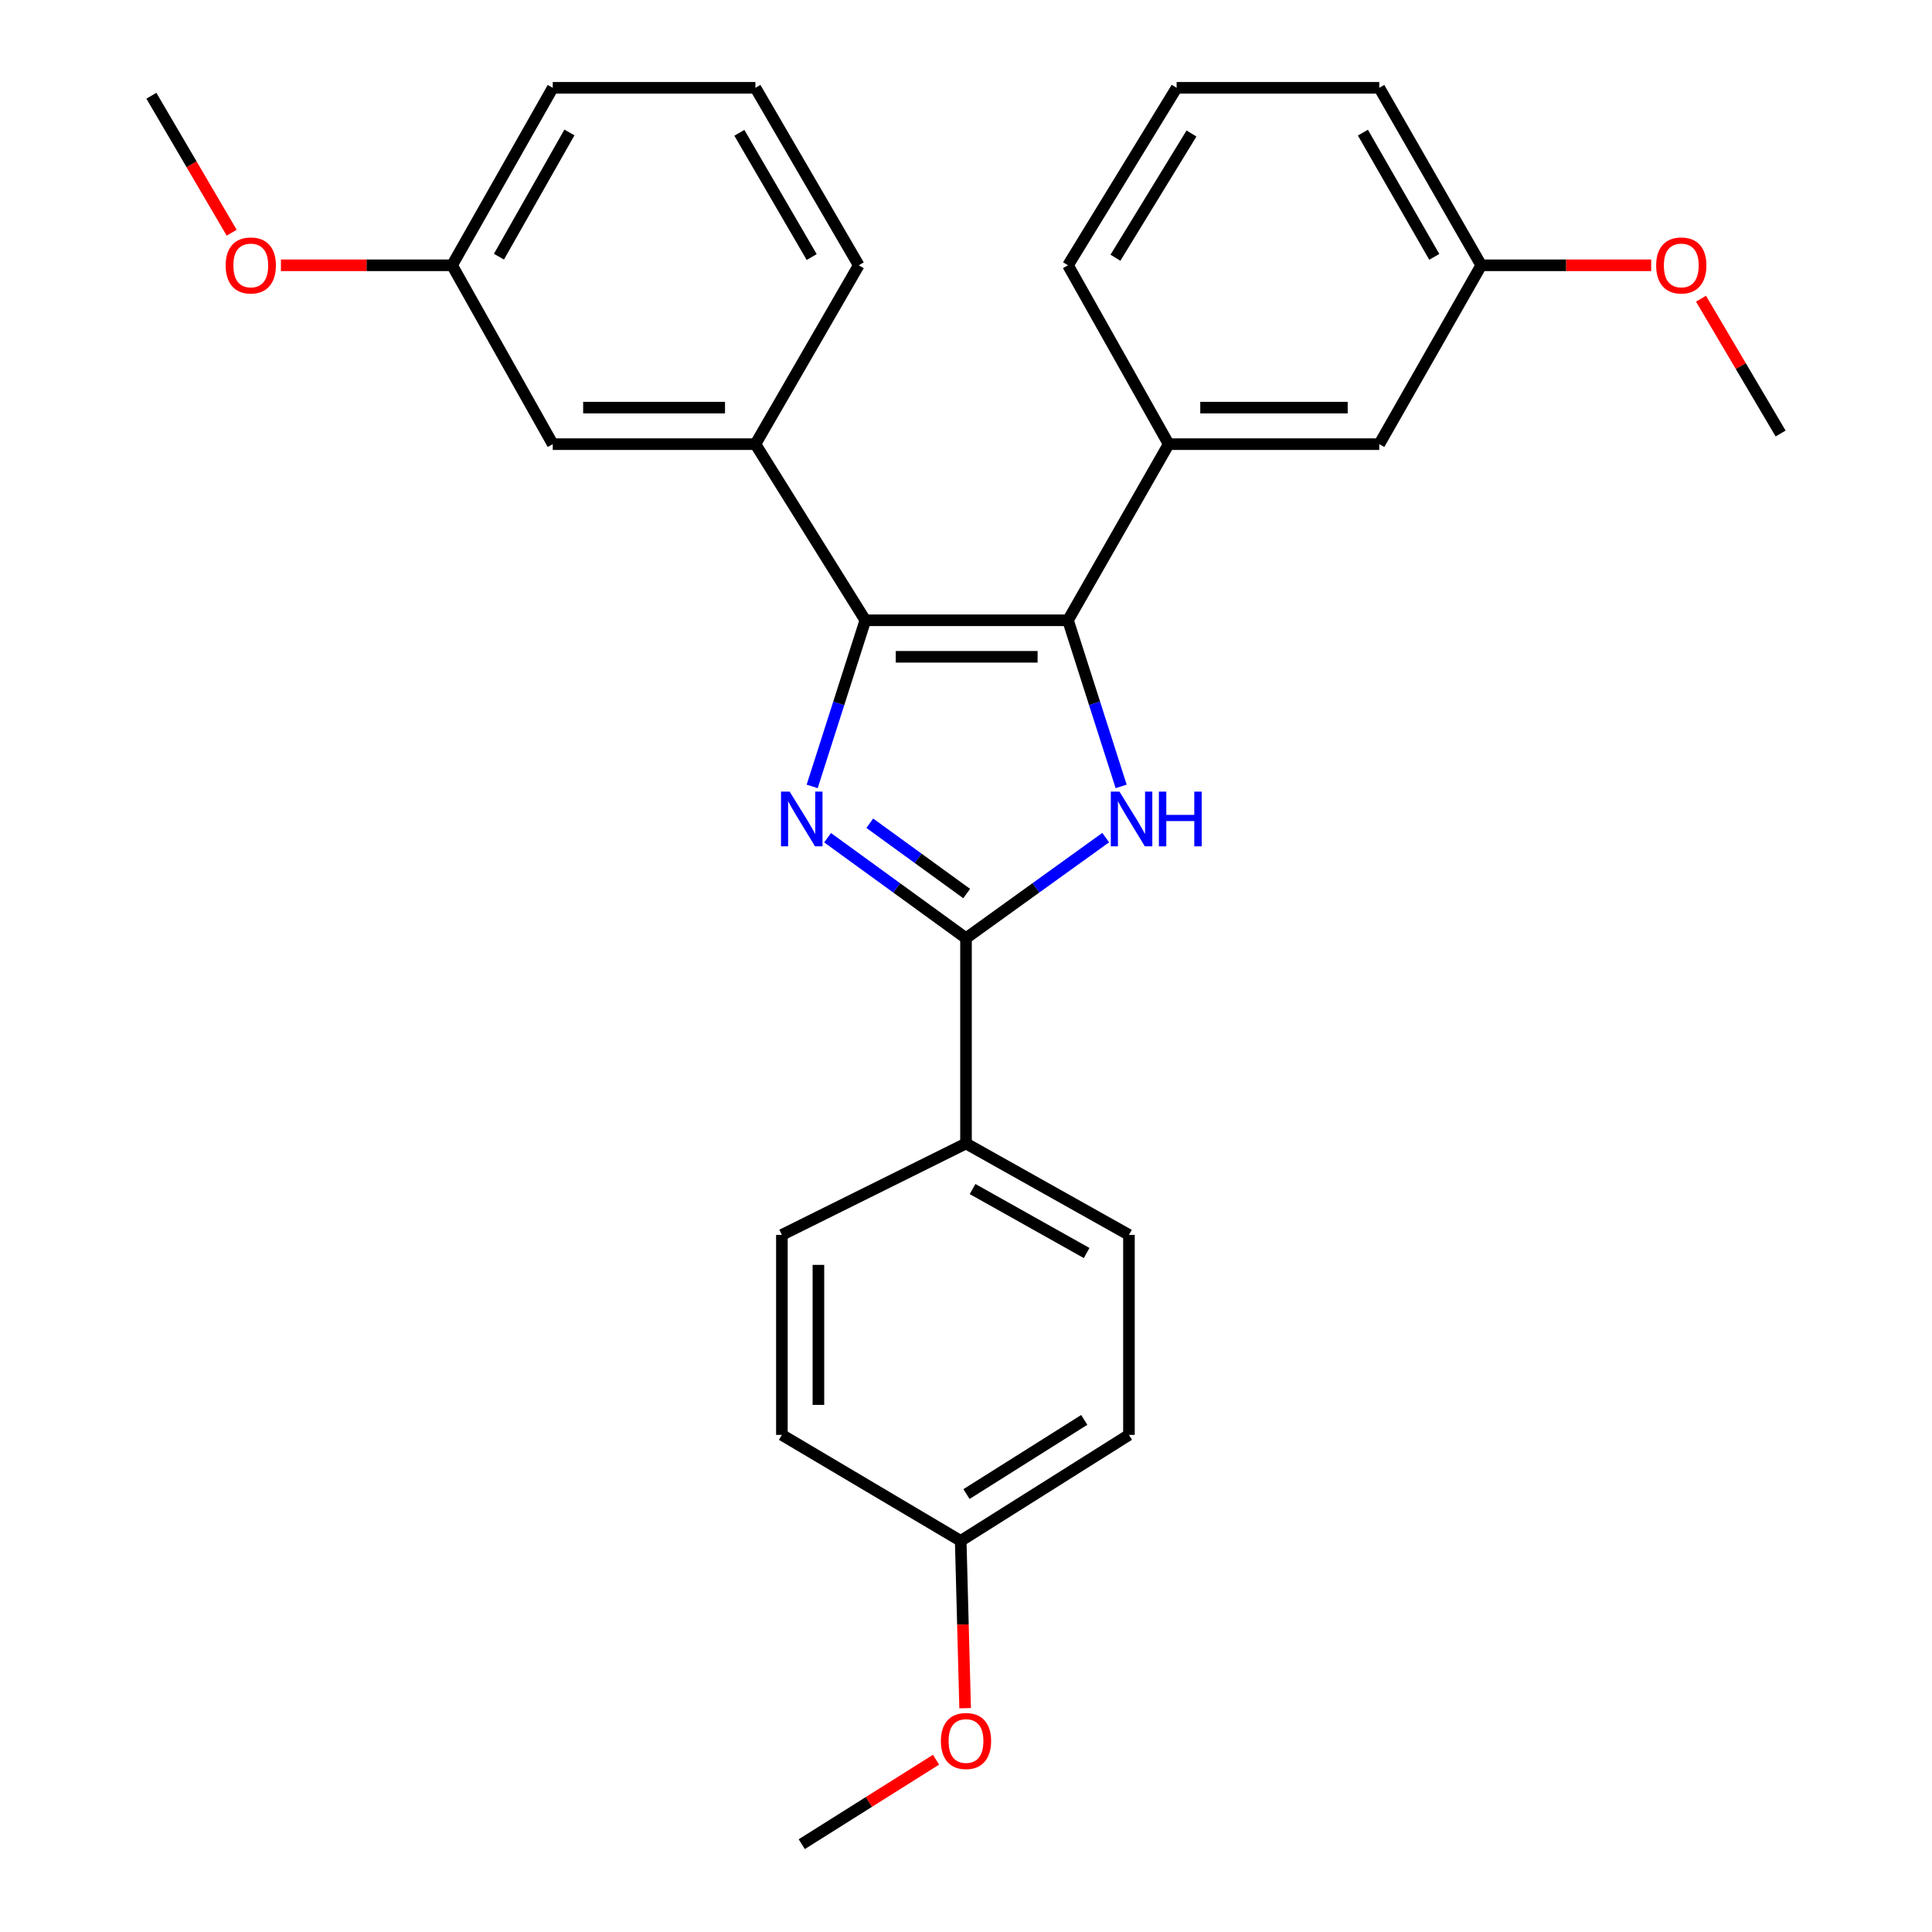 <?xml version='1.0' encoding='iso-8859-1'?>
<svg version='1.1' baseProfile='full'
              xmlns='http://www.w3.org/2000/svg'
                      xmlns:rdkit='http://www.rdkit.org/xml'
                      xmlns:xlink='http://www.w3.org/1999/xlink'
                  xml:space='preserve'
width='1000px' height='1000px' viewBox='0 0 1000 1000'>
<!-- END OF HEADER -->
<rect style='opacity:1.0;fill:#FFFFFF;stroke:none' width='1000' height='1000' x='0' y='0'> </rect>
<path class='bond-0' d='M 420.382,407.043 L 434.141,364.05' style='fill:none;fill-rule:evenodd;stroke:#0000FF;stroke-width:6px;stroke-linecap:butt;stroke-linejoin:miter;stroke-opacity:1' />
<path class='bond-0' d='M 434.141,364.05 L 447.9,321.057' style='fill:none;fill-rule:evenodd;stroke:#000000;stroke-width:6px;stroke-linecap:butt;stroke-linejoin:miter;stroke-opacity:1' />
<path class='bond-3' d='M 428.353,433.603 L 464.176,459.603' style='fill:none;fill-rule:evenodd;stroke:#0000FF;stroke-width:6px;stroke-linecap:butt;stroke-linejoin:miter;stroke-opacity:1' />
<path class='bond-3' d='M 464.176,459.603 L 500,485.602' style='fill:none;fill-rule:evenodd;stroke:#000000;stroke-width:6px;stroke-linecap:butt;stroke-linejoin:miter;stroke-opacity:1' />
<path class='bond-3' d='M 450.203,426.104 L 475.28,444.304' style='fill:none;fill-rule:evenodd;stroke:#0000FF;stroke-width:6px;stroke-linecap:butt;stroke-linejoin:miter;stroke-opacity:1' />
<path class='bond-3' d='M 475.28,444.304 L 500.356,462.503' style='fill:none;fill-rule:evenodd;stroke:#000000;stroke-width:6px;stroke-linecap:butt;stroke-linejoin:miter;stroke-opacity:1' />
<path class='bond-1' d='M 447.9,321.057 L 552.793,321.057' style='fill:none;fill-rule:evenodd;stroke:#000000;stroke-width:6px;stroke-linecap:butt;stroke-linejoin:miter;stroke-opacity:1' />
<path class='bond-1' d='M 463.634,339.961 L 537.059,339.961' style='fill:none;fill-rule:evenodd;stroke:#000000;stroke-width:6px;stroke-linecap:butt;stroke-linejoin:miter;stroke-opacity:1' />
<path class='bond-4' d='M 447.9,321.057 L 391,229.89' style='fill:none;fill-rule:evenodd;stroke:#000000;stroke-width:6px;stroke-linecap:butt;stroke-linejoin:miter;stroke-opacity:1' />
<path class='bond-5' d='M 552.793,321.057 L 604.904,229.89' style='fill:none;fill-rule:evenodd;stroke:#000000;stroke-width:6px;stroke-linecap:butt;stroke-linejoin:miter;stroke-opacity:1' />
<path class='bond-28' d='M 552.793,321.057 L 566.548,364.05' style='fill:none;fill-rule:evenodd;stroke:#000000;stroke-width:6px;stroke-linecap:butt;stroke-linejoin:miter;stroke-opacity:1' />
<path class='bond-28' d='M 566.548,364.05 L 580.302,407.043' style='fill:none;fill-rule:evenodd;stroke:#0000FF;stroke-width:6px;stroke-linecap:butt;stroke-linejoin:miter;stroke-opacity:1' />
<path class='bond-2' d='M 572.316,433.536 L 536.158,459.569' style='fill:none;fill-rule:evenodd;stroke:#0000FF;stroke-width:6px;stroke-linecap:butt;stroke-linejoin:miter;stroke-opacity:1' />
<path class='bond-2' d='M 536.158,459.569 L 500,485.602' style='fill:none;fill-rule:evenodd;stroke:#000000;stroke-width:6px;stroke-linecap:butt;stroke-linejoin:miter;stroke-opacity:1' />
<path class='bond-6' d='M 500,485.602 L 500,591.861' style='fill:none;fill-rule:evenodd;stroke:#000000;stroke-width:6px;stroke-linecap:butt;stroke-linejoin:miter;stroke-opacity:1' />
<path class='bond-8' d='M 391,229.89 L 286.107,229.89' style='fill:none;fill-rule:evenodd;stroke:#000000;stroke-width:6px;stroke-linecap:butt;stroke-linejoin:miter;stroke-opacity:1' />
<path class='bond-8' d='M 375.266,210.986 L 301.841,210.986' style='fill:none;fill-rule:evenodd;stroke:#000000;stroke-width:6px;stroke-linecap:butt;stroke-linejoin:miter;stroke-opacity:1' />
<path class='bond-17' d='M 391,229.89 L 444.487,137.315' style='fill:none;fill-rule:evenodd;stroke:#000000;stroke-width:6px;stroke-linecap:butt;stroke-linejoin:miter;stroke-opacity:1' />
<path class='bond-7' d='M 604.904,229.89 L 713.914,229.89' style='fill:none;fill-rule:evenodd;stroke:#000000;stroke-width:6px;stroke-linecap:butt;stroke-linejoin:miter;stroke-opacity:1' />
<path class='bond-7' d='M 621.256,210.986 L 697.563,210.986' style='fill:none;fill-rule:evenodd;stroke:#000000;stroke-width:6px;stroke-linecap:butt;stroke-linejoin:miter;stroke-opacity:1' />
<path class='bond-16' d='M 604.904,229.89 L 552.793,137.315' style='fill:none;fill-rule:evenodd;stroke:#000000;stroke-width:6px;stroke-linecap:butt;stroke-linejoin:miter;stroke-opacity:1' />
<path class='bond-9' d='M 500,591.861 L 584.341,639.172' style='fill:none;fill-rule:evenodd;stroke:#000000;stroke-width:6px;stroke-linecap:butt;stroke-linejoin:miter;stroke-opacity:1' />
<path class='bond-9' d='M 503.403,615.444 L 562.442,648.562' style='fill:none;fill-rule:evenodd;stroke:#000000;stroke-width:6px;stroke-linecap:butt;stroke-linejoin:miter;stroke-opacity:1' />
<path class='bond-10' d='M 500,591.861 L 404.705,639.172' style='fill:none;fill-rule:evenodd;stroke:#000000;stroke-width:6px;stroke-linecap:butt;stroke-linejoin:miter;stroke-opacity:1' />
<path class='bond-11' d='M 713.914,229.89 L 766.687,137.315' style='fill:none;fill-rule:evenodd;stroke:#000000;stroke-width:6px;stroke-linecap:butt;stroke-linejoin:miter;stroke-opacity:1' />
<path class='bond-12' d='M 286.107,229.89 L 233.996,137.315' style='fill:none;fill-rule:evenodd;stroke:#000000;stroke-width:6px;stroke-linecap:butt;stroke-linejoin:miter;stroke-opacity:1' />
<path class='bond-15' d='M 584.341,639.172 L 584.341,742.7' style='fill:none;fill-rule:evenodd;stroke:#000000;stroke-width:6px;stroke-linecap:butt;stroke-linejoin:miter;stroke-opacity:1' />
<path class='bond-14' d='M 404.705,639.172 L 404.705,742.7' style='fill:none;fill-rule:evenodd;stroke:#000000;stroke-width:6px;stroke-linecap:butt;stroke-linejoin:miter;stroke-opacity:1' />
<path class='bond-14' d='M 423.609,654.701 L 423.609,727.171' style='fill:none;fill-rule:evenodd;stroke:#000000;stroke-width:6px;stroke-linecap:butt;stroke-linejoin:miter;stroke-opacity:1' />
<path class='bond-18' d='M 766.687,137.315 L 810.662,137.315' style='fill:none;fill-rule:evenodd;stroke:#000000;stroke-width:6px;stroke-linecap:butt;stroke-linejoin:miter;stroke-opacity:1' />
<path class='bond-18' d='M 810.662,137.315 L 854.637,137.315' style='fill:none;fill-rule:evenodd;stroke:#FF0000;stroke-width:6px;stroke-linecap:butt;stroke-linejoin:miter;stroke-opacity:1' />
<path class='bond-31' d='M 766.687,137.315 L 713.914,45.455' style='fill:none;fill-rule:evenodd;stroke:#000000;stroke-width:6px;stroke-linecap:butt;stroke-linejoin:miter;stroke-opacity:1' />
<path class='bond-31' d='M 742.379,132.953 L 705.439,68.65' style='fill:none;fill-rule:evenodd;stroke:#000000;stroke-width:6px;stroke-linecap:butt;stroke-linejoin:miter;stroke-opacity:1' />
<path class='bond-19' d='M 233.996,137.315 L 189.704,137.315' style='fill:none;fill-rule:evenodd;stroke:#000000;stroke-width:6px;stroke-linecap:butt;stroke-linejoin:miter;stroke-opacity:1' />
<path class='bond-19' d='M 189.704,137.315 L 145.411,137.315' style='fill:none;fill-rule:evenodd;stroke:#FF0000;stroke-width:6px;stroke-linecap:butt;stroke-linejoin:miter;stroke-opacity:1' />
<path class='bond-30' d='M 233.996,137.315 L 286.107,45.455' style='fill:none;fill-rule:evenodd;stroke:#000000;stroke-width:6px;stroke-linecap:butt;stroke-linejoin:miter;stroke-opacity:1' />
<path class='bond-30' d='M 258.255,132.863 L 294.732,68.561' style='fill:none;fill-rule:evenodd;stroke:#000000;stroke-width:6px;stroke-linecap:butt;stroke-linejoin:miter;stroke-opacity:1' />
<path class='bond-13' d='M 497.259,797.552 L 404.705,742.7' style='fill:none;fill-rule:evenodd;stroke:#000000;stroke-width:6px;stroke-linecap:butt;stroke-linejoin:miter;stroke-opacity:1' />
<path class='bond-20' d='M 497.259,797.552 L 498.406,840.851' style='fill:none;fill-rule:evenodd;stroke:#000000;stroke-width:6px;stroke-linecap:butt;stroke-linejoin:miter;stroke-opacity:1' />
<path class='bond-20' d='M 498.406,840.851 L 499.552,884.15' style='fill:none;fill-rule:evenodd;stroke:#FF0000;stroke-width:6px;stroke-linecap:butt;stroke-linejoin:miter;stroke-opacity:1' />
<path class='bond-29' d='M 497.259,797.552 L 584.341,742.7' style='fill:none;fill-rule:evenodd;stroke:#000000;stroke-width:6px;stroke-linecap:butt;stroke-linejoin:miter;stroke-opacity:1' />
<path class='bond-29' d='M 500.246,773.329 L 561.204,734.933' style='fill:none;fill-rule:evenodd;stroke:#000000;stroke-width:6px;stroke-linecap:butt;stroke-linejoin:miter;stroke-opacity:1' />
<path class='bond-21' d='M 552.793,137.315 L 609.021,45.455' style='fill:none;fill-rule:evenodd;stroke:#000000;stroke-width:6px;stroke-linecap:butt;stroke-linejoin:miter;stroke-opacity:1' />
<path class='bond-21' d='M 577.35,133.405 L 616.71,69.102' style='fill:none;fill-rule:evenodd;stroke:#000000;stroke-width:6px;stroke-linecap:butt;stroke-linejoin:miter;stroke-opacity:1' />
<path class='bond-22' d='M 444.487,137.315 L 391,45.455' style='fill:none;fill-rule:evenodd;stroke:#000000;stroke-width:6px;stroke-linecap:butt;stroke-linejoin:miter;stroke-opacity:1' />
<path class='bond-22' d='M 420.128,133.048 L 382.687,68.745' style='fill:none;fill-rule:evenodd;stroke:#000000;stroke-width:6px;stroke-linecap:butt;stroke-linejoin:miter;stroke-opacity:1' />
<path class='bond-25' d='M 880.434,154.603 L 901.039,189.495' style='fill:none;fill-rule:evenodd;stroke:#FF0000;stroke-width:6px;stroke-linecap:butt;stroke-linejoin:miter;stroke-opacity:1' />
<path class='bond-25' d='M 901.039,189.495 L 921.643,224.387' style='fill:none;fill-rule:evenodd;stroke:#000000;stroke-width:6px;stroke-linecap:butt;stroke-linejoin:miter;stroke-opacity:1' />
<path class='bond-26' d='M 119.92,120.452 L 99.138,85.006' style='fill:none;fill-rule:evenodd;stroke:#FF0000;stroke-width:6px;stroke-linecap:butt;stroke-linejoin:miter;stroke-opacity:1' />
<path class='bond-26' d='M 99.138,85.006 L 78.357,49.561' style='fill:none;fill-rule:evenodd;stroke:#000000;stroke-width:6px;stroke-linecap:butt;stroke-linejoin:miter;stroke-opacity:1' />
<path class='bond-27' d='M 484.489,910.818 L 449.738,932.682' style='fill:none;fill-rule:evenodd;stroke:#FF0000;stroke-width:6px;stroke-linecap:butt;stroke-linejoin:miter;stroke-opacity:1' />
<path class='bond-27' d='M 449.738,932.682 L 414.987,954.545' style='fill:none;fill-rule:evenodd;stroke:#000000;stroke-width:6px;stroke-linecap:butt;stroke-linejoin:miter;stroke-opacity:1' />
<path class='bond-23' d='M 609.021,45.455 L 713.914,45.455' style='fill:none;fill-rule:evenodd;stroke:#000000;stroke-width:6px;stroke-linecap:butt;stroke-linejoin:miter;stroke-opacity:1' />
<path class='bond-24' d='M 391,45.455 L 286.107,45.455' style='fill:none;fill-rule:evenodd;stroke:#000000;stroke-width:6px;stroke-linecap:butt;stroke-linejoin:miter;stroke-opacity:1' />
<path  class='atom-0' d='M 408.727 409.743
L 418.007 424.743
Q 418.927 426.223, 420.407 428.903
Q 421.887 431.583, 421.967 431.743
L 421.967 409.743
L 425.727 409.743
L 425.727 438.063
L 421.847 438.063
L 411.887 421.663
Q 410.727 419.743, 409.487 417.543
Q 408.287 415.343, 407.927 414.663
L 407.927 438.063
L 404.247 438.063
L 404.247 409.743
L 408.727 409.743
' fill='#0000FF'/>
<path  class='atom-3' d='M 579.436 409.743
L 588.716 424.743
Q 589.636 426.223, 591.116 428.903
Q 592.596 431.583, 592.676 431.743
L 592.676 409.743
L 596.436 409.743
L 596.436 438.063
L 592.556 438.063
L 582.596 421.663
Q 581.436 419.743, 580.196 417.543
Q 578.996 415.343, 578.636 414.663
L 578.636 438.063
L 574.956 438.063
L 574.956 409.743
L 579.436 409.743
' fill='#0000FF'/>
<path  class='atom-3' d='M 599.836 409.743
L 603.676 409.743
L 603.676 421.783
L 618.156 421.783
L 618.156 409.743
L 621.996 409.743
L 621.996 438.063
L 618.156 438.063
L 618.156 424.983
L 603.676 424.983
L 603.676 438.063
L 599.836 438.063
L 599.836 409.743
' fill='#0000FF'/>
<path  class='atom-19' d='M 857.225 137.395
Q 857.225 130.595, 860.585 126.795
Q 863.945 122.995, 870.225 122.995
Q 876.505 122.995, 879.865 126.795
Q 883.225 130.595, 883.225 137.395
Q 883.225 144.275, 879.825 148.195
Q 876.425 152.075, 870.225 152.075
Q 863.985 152.075, 860.585 148.195
Q 857.225 144.315, 857.225 137.395
M 870.225 148.875
Q 874.545 148.875, 876.865 145.995
Q 879.225 143.075, 879.225 137.395
Q 879.225 131.835, 876.865 129.035
Q 874.545 126.195, 870.225 126.195
Q 865.905 126.195, 863.545 128.995
Q 861.225 131.795, 861.225 137.395
Q 861.225 143.115, 863.545 145.995
Q 865.905 148.875, 870.225 148.875
' fill='#FF0000'/>
<path  class='atom-20' d='M 116.806 137.395
Q 116.806 130.595, 120.166 126.795
Q 123.526 122.995, 129.806 122.995
Q 136.086 122.995, 139.446 126.795
Q 142.806 130.595, 142.806 137.395
Q 142.806 144.275, 139.406 148.195
Q 136.006 152.075, 129.806 152.075
Q 123.566 152.075, 120.166 148.195
Q 116.806 144.315, 116.806 137.395
M 129.806 148.875
Q 134.126 148.875, 136.446 145.995
Q 138.806 143.075, 138.806 137.395
Q 138.806 131.835, 136.446 129.035
Q 134.126 126.195, 129.806 126.195
Q 125.486 126.195, 123.126 128.995
Q 120.806 131.795, 120.806 137.395
Q 120.806 143.115, 123.126 145.995
Q 125.486 148.875, 129.806 148.875
' fill='#FF0000'/>
<path  class='atom-21' d='M 487 901.139
Q 487 894.339, 490.36 890.539
Q 493.72 886.739, 500 886.739
Q 506.28 886.739, 509.64 890.539
Q 513 894.339, 513 901.139
Q 513 908.019, 509.6 911.939
Q 506.2 915.819, 500 915.819
Q 493.76 915.819, 490.36 911.939
Q 487 908.059, 487 901.139
M 500 912.619
Q 504.32 912.619, 506.64 909.739
Q 509 906.819, 509 901.139
Q 509 895.579, 506.64 892.779
Q 504.32 889.939, 500 889.939
Q 495.68 889.939, 493.32 892.739
Q 491 895.539, 491 901.139
Q 491 906.859, 493.32 909.739
Q 495.68 912.619, 500 912.619
' fill='#FF0000'/>
</svg>
